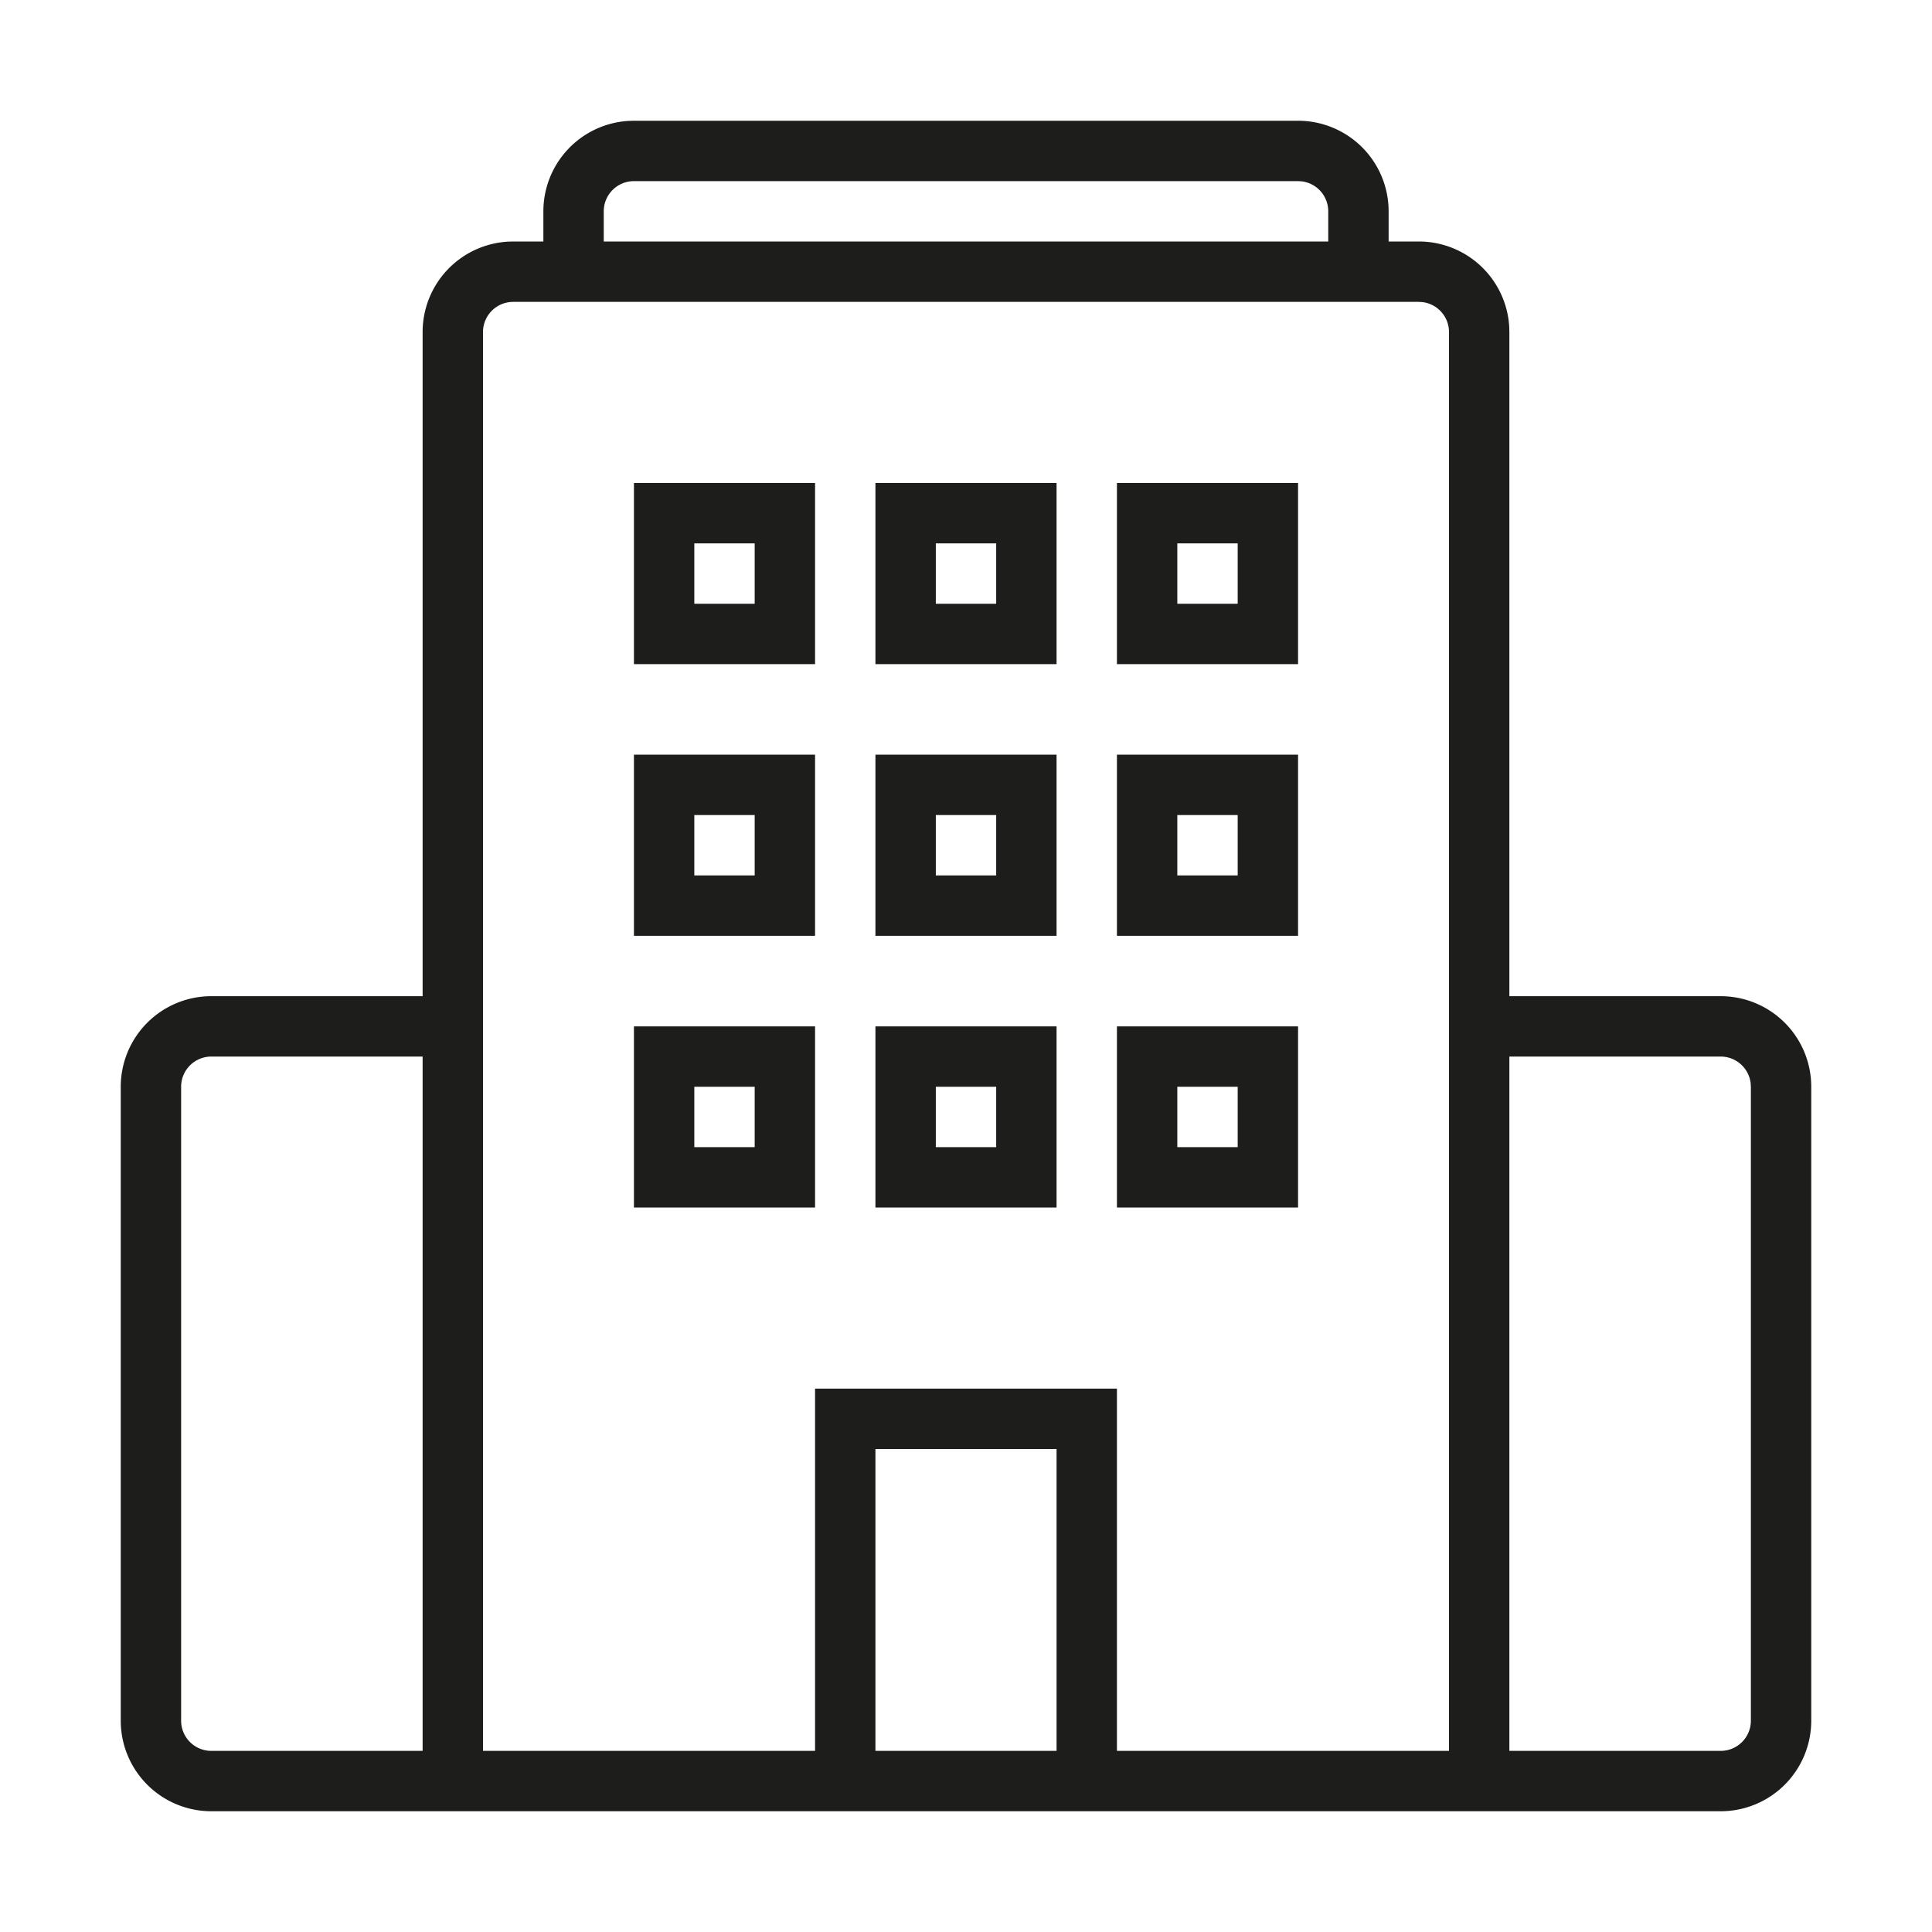 <svg width="64" height="64" xmlns="http://www.w3.org/2000/svg"><path d="M43 4a3 3 0 013 3v1h1a3 3 0 012.995 2.824L50 11v22h7a3 3 0 013 3v21a3 3 0 01-3 3H7a3 3 0 01-3-3V36a3 3 0 013-3h7V11a3 3 0 012.824-2.995L17 8h1V7a3 3 0 012.824-2.995L21 4zm4 6H17a1 1 0 00-1 1v47h11V46h10v12h11V11a1 1 0 00-.883-.993L47 10zM14 35H7a1 1 0 00-1 1v21a1 1 0 001 1h7V35zm43 0h-7v23h7a1 1 0 001-1V36l-.007-.117A1 1 0 0057 35zM35 48h-6v10h6V48zm-8-14v6h-6v-6h6zm8 0v6h-6v-6h6zm8 0v6h-6v-6h6zm-18 2h-2v2h2v-2zm8 0h-2v2h2v-2zm8 0h-2v2h2v-2zM27 25v6h-6v-6h6zm8 0v6h-6v-6h6zm8 0v6h-6v-6h6zm-18 2h-2v2h2v-2zm8 0h-2v2h2v-2zm8 0h-2v2h2v-2zM27 16v6h-6v-6h6zm8 0v6h-6v-6h6zm8 0v6h-6v-6h6zm-18 2h-2v2h2v-2zm8 0h-2v2h2v-2zm8 0h-2v2h2v-2zm2-12H21a1 1 0 00-1 1v1h24V7a1 1 0 00-.883-.993L43 6z" fill="#1D1D1B"/></svg>